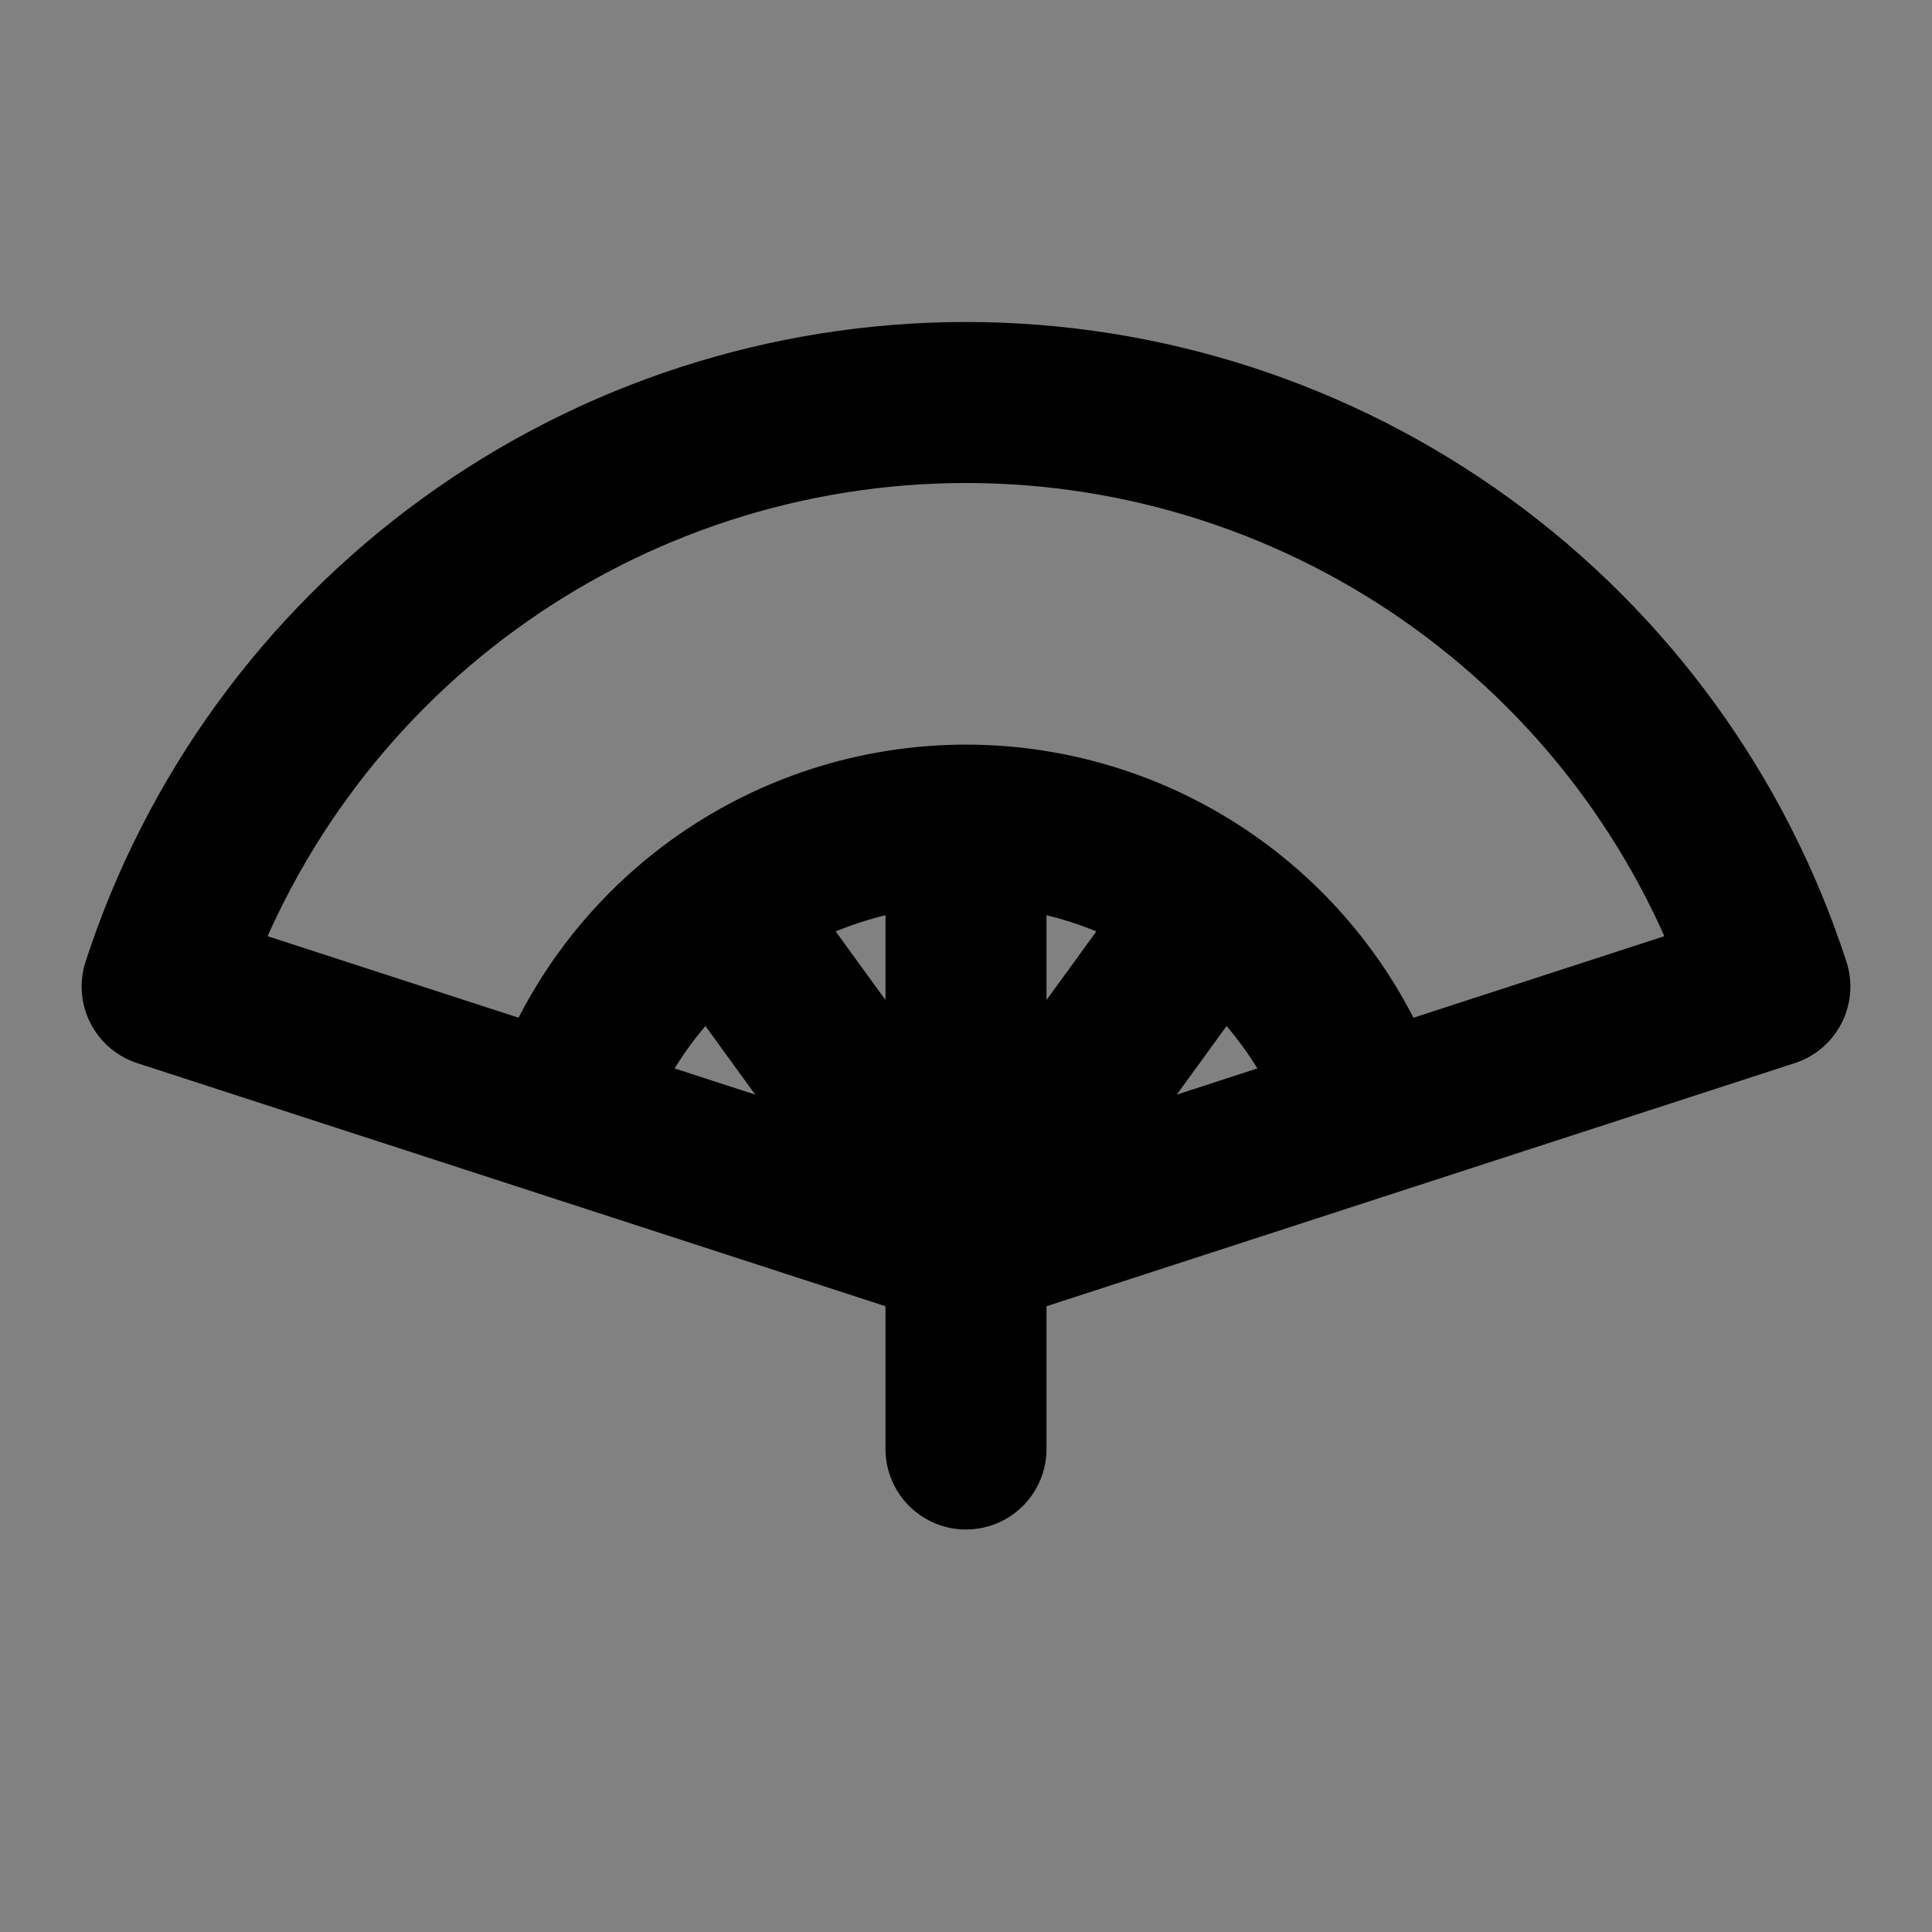 <?xml version="1.0" encoding="utf-8"?><!-- Скачано с сайта svg4.ru / Downloaded from svg4.ru -->
<svg width="800px" height="800px" viewBox="0 0 48 48" fill="none" xmlns="http://www.w3.org/2000/svg">
<rect x="0" y="0" width="48" height="48" fill="#808080" stroke="none"/>
<rect width="48" height="48" fill="white" fill-opacity="0.01"/>
<path d="M14.014 27.755L4.028 24.511C5.398 20.293 8.069 16.617 11.656 14.011C15.244 11.404 19.565 10 24 10C28.435 10 32.756 11.404 36.343 14.011C39.931 16.617 42.602 20.293 43.972 24.511L33.986 27.755M14.014 27.755C14.699 25.646 16.034 23.809 17.828 22.505M14.014 27.755L24 31M17.828 22.505C19.622 21.202 21.783 20.5 24 20.5M17.828 22.505L24 31M24 20.5C26.217 20.5 28.378 21.202 30.172 22.505M24 20.5V31M30.172 22.505C31.966 23.809 33.301 25.646 33.986 27.755M30.172 22.505L24 31M33.986 27.755L24 31M24 31V36" stroke="#000000" stroke-width="4" stroke-linecap="round" stroke-linejoin="round"/>
</svg>